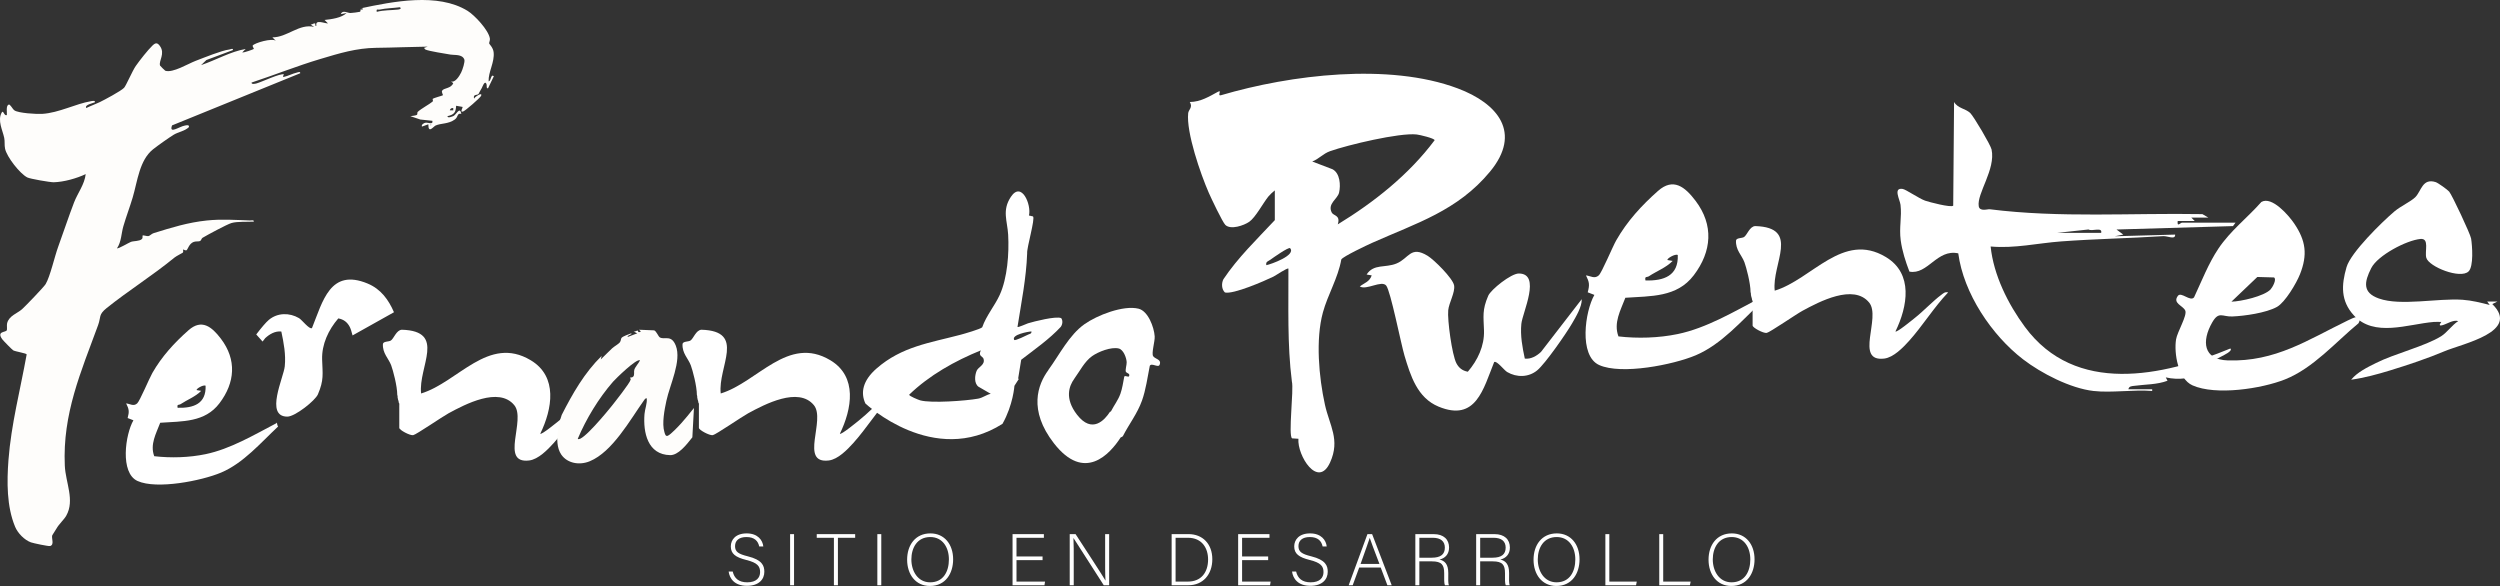 <?xml version="1.0" encoding="UTF-8"?>
<svg id="Capa_1" data-name="Capa 1" xmlns="http://www.w3.org/2000/svg" viewBox="0 0 920.391 215.728">
  <rect x="0" y="0" width="920.391" height="215.728" fill="#333333" stroke="none"/>
  <path d="M469.334,70.092c-.69.514-1.896,1.657-2.394,2.276-1.924,2.391-4.713,7.678-7.018,9.281-1.958,1.362-6.819,3.05-8.792,1.163-1.052-1.006-5.255-9.885-6.122-11.87-2.982-6.823-8.322-22.167-7.569-29.3.132-1.254,1.811-2.127.59-4.09,3.929-.024,7.13-2.006,10.343-3.751,1.735-.942-.507,1.744,1.228,1.234,25.565-7.52,61.713-11.99,87.045-2.503,14.775,5.533,23.789,16.318,11.891,30.685-11.93,14.406-27.142,18.939-43.318,26.164-1.914.855-10.644,4.975-11.404,6.123-1.191,6.83-4.98,12.947-6.775,19.512-2.733,9.999-1.49,23.794.741,33.954,1.686,7.678,5.708,12.901,1.908,21.265-4.476,9.852-12.161-2.594-11.667-8.704l-2.324-.151c-1.502-.911.69-18.019-.077-20.906-1.748-13.791-1.205-27.711-1.281-41.589-.356-.404-4.643,2.525-5.5,2.944-3.312,1.621-14.746,6.589-17.868,5.848-1.265-1.181-1.316-3.393-.566-4.873,5.272-7.915,12.413-14.792,18.929-21.759v-10.952ZM492.504,82.608c13.405-8.179,26.227-18.348,35.662-30.983-.047-.725-5.567-2.007-6.624-2.121-6.368-.689-25.367,3.857-31.856,6.146-2.608.92-4.102,2.866-6.574,3.81l7.467,2.849c2.765,1.476,3.045,5.857,2.413,8.592-.556,2.407-4.371,4.064-2.702,7.344.652,1.281,3.311.884,2.214,4.364ZM474.965,91.373c-.498-.566-6.479,3.669-7.303,4.271-.771.564-1.748.641-1.455,1.981,1.701-.32,11.044-3.652,8.758-6.252Z" style="fill: #fff;"/>
  <path d="M648.447,111.115c-.121-.27-.278-.484-.3-.79-.009-.128-.014-.222-.049-.344-.041-.143-.104-.278-.147-.42-.003-.009-.006-.02-.008-.03-.057.12-.121.228-.198.312-9.432,4.928-19.508,10.94-30.053,13.134-7.038,1.464-14.769,1.688-21.851.872-1.874-5.025.799-9.609,2.545-14.224,9.432-.664,18.98-.098,25.198-8.296,6.65-8.768,7.402-18.497.626-27.428-3.905-5.146-8.194-8.581-13.819-3.596-6.055,5.366-11.316,11.099-15.344,18.141-1.359,2.376-5.304,11.894-6.457,12.942-1.533,1.394-3.008.188-4.701-.002,1.25,2.516,1.396,3.441.639,6.231l2.457.954c-3.463,6.04-5.786,22.404,1.759,25.819,8.169,3.697,27.266-.091,35.534-3.579,9.489-4.003,16.866-12.705,24.249-19.601-.033-.024-.06-.055-.077-.093ZM607.041,101.713c2.898-1.925,6.295-3.138,8.766-5.652l-1.875-.316c-.549-.396,2.759-2.435,3.753-1.868.299,7.667-5.123,9.562-11.889,9.381-.376-1.704.524-1.066,1.244-1.544Z" style="fill: #fff;"/>
  <path d="M714.691,108.55c-2.973,2.182-6.554,5.995-9.689,8.464-.815.642-6.711,5.526-7.181,5.019,4.483-9.23,6.653-21.301-3.559-27.421-15.818-9.479-27.107,8.205-40.889,12.402-1.133-9.954,9.58-23.293-7.194-23.781-2.054.108-2.997,3.355-4.11,4.036-.813.497-2.731.233-2.942,1.251-.211,3.534,2.14,5.419,3.101,8.043.678,1.851,2.235,7.623,2.251,11.007.007.013.018.022.024.037.086.218.097.47.112.701.008.119.008.238.006.356.023.075.045.151.073.224.009.023.013.048.02.071.004.008.01.016.014.024.042.078.037.155.016.226.092.291.214.577.252.881.015.122.008.264.054.369.043.1.119.212.171.321.004-.004.008-.007.012-.011v.037c.041.097.042.202,0,.29v8.748c0,.792,3.952,2.917,5.182,2.72,1.115-.179,10.9-6.911,13.179-8.147,6.186-3.353,18.799-10.039,24.539-3.038,4.508,5.498-5.519,21.951,5.552,20.629,3.415-.408,6.947-4.06,9.16-6.516,4.925-5.465,9.202-12.437,14.383-17.846-1.225-.26-1.684.278-2.535.902Z" style="fill: #fff;"/>
  <path d="M770.742,143.94c-8.481-.957-19.222-6.495-25.919-11.639-11.597-8.908-21.93-24.339-23.875-39.026-7.871-1.718-11.23,8.016-17.982,6.721-1.413-3.686-2.678-7.582-3.204-11.517-.642-4.804.461-8.548-.074-13.072-.224-1.896-2.832-6.431.805-5.848,1.175.188,6.014,3.522,8.246,4.314,1.459.517,9.575,2.645,10.347,1.847l.317-38.166c1.41,2.385,4.206,2.384,5.956,4.059,1.268,1.214,7.505,11.784,7.853,13.423,1.555,7.332-5.464,16.171-4.733,20.866.328,2.11,3.308,1.043,4.001,1.13,25.947,3.272,52.201,1.338,78.351,1.8l2.168,1.268-6.257.013,1.246,1.239-6.254.01c-.303,2.432,1.016.623,1.562.623h19.72l-.928,1.253-42.894,1.257,2.504,1.865-3.127.626,22.219-.622c.133,2.052-2.836.472-4.378.571-12.466.795-25.042,1.015-37.56,1.939-8.645.639-17.227,2.679-25.986,1.874,1.072,10.5,6.418,21.214,12.629,29.621,18.573,25.141,50.621,18.278,75.638,7.929.994.934-2.622,2.543-3.112,2.829-3.771,2.204-8.653,3.188-11.913,4.986-.299.165-.802.807-.619.939,2.985,1.773,7.882-3.128,9.082-3.108,3.005.052-2.019,3.09-2.829,3.419-4.583,1.862-9.543,2.715-14.395,1.578l.633,1.237c-3.933,1.471-8.154,1.312-12.227,1.871-.941.129-1.932.084-2.175,1.267h8.764v.626c-6.871-.562-14.871.759-21.598,0ZM757.282,85.737h16.277c.556-2.298-3.424-.437-4.65-1.256l-11.627,1.256Z" style="fill: #fff;"/>
  <path d="M868.306,119.002c-8.475,6.996-16.667,16.549-27.076,20.684-8.624,3.426-25.489,6.005-34.057,2.18-5.291-2.362-6.847-11.775-6.046-16.904.431-2.755,4.206-8.861,3.387-10.638-.853-1.852-4.774-2.666-2.699-5.419,1.212-1.608,4.547,2.274,5.941.563,2.79-5.965,5.325-12.529,8.998-17.995,4.402-6.55,10.624-11.279,15.794-17.127,3.851-2.232,10.038,4.92,12.086,7.944,4.294,6.34,4.968,11.469,2.122,18.668-1.308,3.308-5.47,10.35-8.481,12.03-3.962,2.21-11.943,3.345-16.484,3.523-3.673.144-4.929-2.086-7.404,2.279-3.835,6.764-3.31,13.597,5.762,13.895,17.579.577,29.603-7.633,44.182-14.697,2.03-.984,5.965-2.938,3.974,1.016ZM835.906,106.57c.684-.71,2.398-3.749,1.285-4.427l-6.141-.175-9.538,9.097c3.511-.084,11.981-1.99,14.393-4.494Z" style="fill: #fff;"/>
  <path d="M561.369,132.026c2.25.263,4.358-.967,5.948-2.456l15.003-19.423c.148,2.713-2.161,6.523-3.568,8.95-2.148,3.703-9.828,14.767-12.807,17.237-3.173,2.631-7.553,2.696-11.08.628-1.096-.643-3.865-4.329-4.78-3.66-3.984,9.844-6.67,22.109-20.479,16.394-7.82-3.236-10.32-11.389-12.532-18.764-1.294-4.315-5.116-23.833-6.742-25.801-1.714-2.074-7.313,1.841-9.71.322,1.78-1.362,3.573-1.69,4.382-4.065l-1.878-.316c2.608-4.032,6.834-2.358,10.976-4.048,4.668-1.904,5.17-6.728,11.536-2.818,2.327,1.429,9.23,8.255,9.696,10.855.455,2.539-1.889,6.415-2.162,9.144-.355,3.556,1.394,16.442,3.007,19.53.914,1.749,2.255,2.769,4.212,3.119,3.627-4.211,6.131-9.539,5.953-15.159-.168-5.295-.713-7.521,1.551-12.792.989-2.302,8.414-8.214,11.262-8.21,8.37.012,1.353,14.375.94,18.531-.432,4.351.371,8.593,1.27,12.801Z" style="fill: #fff;"/>
  <path d="M901.681,70.549c1.061,1.24,7.802,15.596,8.073,17.277.435,2.702.974,10.255-.938,12.102-3.015,2.911-14.596-1.704-15.553-5.003-.678-2.335,1.269-7.271-2.147-6.952-5.15.482-15.753,6.043-18.126,10.726-2.619,5.169-3.267,9.028,2.798,11.192,8.03,2.866,21.662-.173,30.831.471,3.37.237,6.723,1.08,9.982,1.913l-.927-1.255h3.75s-1.872.929-1.872.929c10.482,10.222-10.927,14.54-17.667,17.391-6.017,2.545-13.348,5.009-19.9,7.017-4.679,1.434-9.537,2.76-14.397,3.438,2.248-2.767,5.99-4.577,9.166-6.163,7.024-3.508,18.002-6.141,23.963-9.84,2.137-1.326,4.094-4.193,6.309-5.584-1.901-.603-4.32,1.184-5.966,1.55-1.595.355-.507-.777-.286-1.23-.932-.006-1.878-.075-2.814.003-9.497.792-21.956,5.787-29.445-2.498-4.81-5.32-4.545-11.067-2.627-17.672,1.569-5.401,13.017-16.608,17.648-20.533,2.217-1.879,6.075-3.668,7.632-5.2,2.257-2.221,2.604-7.145,7.534-5.584.898.284,4.376,2.799,4.98,3.505Z" style="fill: #fff;"/>
  <path d="M102.321,156.932c-.105-.234-.241-.419-.26-.684-.008-.111-.012-.192-.042-.298-.036-.124-.09-.241-.128-.364-.002-.008-.005-.018-.007-.026-.05.104-.105.197-.171.27-8.165,4.266-16.888,9.47-26.017,11.37-6.092,1.268-12.785,1.461-18.916.755-1.623-4.35.691-8.318,2.203-12.313,8.165-.575,16.431-.085,21.813-7.181,5.757-7.59,6.408-16.012.542-23.744-3.38-4.455-7.093-7.429-11.963-3.113-5.242,4.646-9.796,9.608-13.283,15.704-1.176,2.057-4.592,10.296-5.589,11.203-1.327,1.207-2.604.163-4.069-.002,1.082,2.178,1.208,2.979.553,5.394l2.127.826c-2.998,5.229-5.009,19.395,1.522,22.351,7.071,3.2,23.603-.078,30.761-3.098,8.214-3.466,14.601-10.998,20.992-16.969-.028-.021-.052-.048-.067-.081ZM66.476,148.792c2.509-1.666,5.449-2.716,7.589-4.893l-1.623-.274c-.475-.343,2.388-2.108,3.249-1.617.259,6.637-4.435,8.278-10.292,8.121-.326-1.475.453-.923,1.077-1.337Z" style="fill: #fff;"/>
  <path d="M215.546,146.378c-2.934,2.153-6.468,5.916-9.561,8.352-.804.633-6.623,5.453-7.086,4.953,4.424-9.109,6.566-21.021-3.512-27.06-15.609-9.354-26.75,8.097-40.352,12.239-1.118-9.823,9.454-22.987-7.1-23.468-2.027.106-2.957,3.311-4.056,3.982-.802.49-2.695.23-2.903,1.235-.208,3.487,2.112,5.347,3.06,7.937.669,1.826,2.206,7.523,2.221,10.862.007.013.018.022.024.036.085.215.096.464.11.692.008.118.008.235.005.352.023.074.044.149.072.221.009.023.013.047.02.07.004.008.01.016.014.024.042.077.036.153.015.223.09.287.211.57.249.869.015.121.008.261.053.365.042.099.118.209.169.317.004-.004.008-.007.012-.011v.036c.041.096.041.199,0,.286v8.633c0,.782,3.9,2.879,5.113,2.684,1.1-.176,10.757-6.82,13.006-8.04,6.105-3.309,18.552-9.907,24.216-2.998,4.448,5.425-5.446,21.662,5.479,20.358,3.37-.402,6.855-4.007,9.039-6.43,4.86-5.393,9.081-12.273,14.193-17.611-1.208-.257-1.662.274-2.501.89Z" style="fill: #fff;"/>
  <path d="M325.851,146.378c-2.934,2.153-6.468,5.916-9.561,8.352-.804.633-6.623,5.453-7.086,4.953,4.424-9.109,6.566-21.021-3.512-27.06-15.609-9.354-26.75,8.097-40.352,12.239-1.118-9.823,9.454-22.987-7.1-23.468-2.027.106-2.957,3.311-4.056,3.982-.802.49-2.695.23-2.903,1.235-.208,3.487,2.112,5.347,3.06,7.937.669,1.826,2.206,7.523,2.221,10.862.007.013.018.022.024.036.085.215.096.464.11.692.008.118.008.235.005.352.023.074.044.149.072.221.009.023.013.047.02.07.004.008.01.016.014.024.042.077.036.153.015.223.09.287.211.57.249.869.015.121.008.261.053.365.042.099.118.209.169.317.004-.004.008-.007.012-.011v.036c.041.096.041.199,0,.286v8.633c0,.782,3.9,2.879,5.113,2.684,1.1-.176,10.757-6.82,13.006-8.04,6.105-3.309,18.552-9.907,24.216-2.998,4.448,5.425-5.446,21.662,5.479,20.358,3.37-.402,6.855-4.007,9.039-6.43,4.86-5.393,9.081-12.273,14.193-17.611-1.208-.257-1.662.274-2.501.89Z" style="fill: #fff;"/>
  <path d="M132.724,3.085c11.925-2.518,28.46-5.865,39.435.92,2.573,1.591,7.7,7.053,8.192,10.151.121.761-.314,1.359-.257,1.873.021.185,1.447,1.48,1.637,3.175.417,3.732-1.99,7.25-1.843,10.761,1.049-.268.733-2.817,1.929-1.912l-2.146,4.471c-.776.053-.291-1.057-.627-1.711-.65-1.266-1.485,1.307-1.654,1.567-.628.96-.863,1.653-1.21,2.195-.374.584-2.208-.06-1.621,1.793-.115-.473,3.254-2.755,2.553-1.073-.296.711-5.812,5.504-6.621,5.76-1.337.422.018-1.521-.206-1.698l-2.357-.417c-.15,2.436-.614,3.205-3.188,3.833-.034.912,1.942.076,2.258-.093,1.057-.565,2.268-3.604,2.861-.767-1.714-.329-1.04,1.074-2.408,2.077-2.363,1.733-5.09,1.319-7.079,2.221-.815.37-2.725,3.177-2.673-.447l-2.35.843c-.355-.761.854-1.355,1.262-1.424,1.009-.17,2.897.892,2.575-.706l-4.44-.473-3.668-1.232c.594-.113,2.124-.195,2.468-.55.178-.184.039-.849.214-1.01,1.449-1.325,4.268-2.778,5.466-3.781.368-.308-.027-.929.042-1,.363-.376,3.63-1.202,3.765-1.35.174-.192-.599-1.131-.253-1.704.637-1.055,3.283-.715,4.089-2.773l-.85-.634c1.555.6,3.124-1.994,3.762-3.282.471-.952,1.509-3.961,1.156-4.821-.823-2.003-3.586-1.503-5.08-1.77-1.87-.334-7.93-1.244-9.238-1.859-.195-.092-.538-.555-.419-.643l1.278-.427c-6.387.081-12.619.369-19.009.442-7.279.083-13.526,2.014-20.594,4.126-8.511,2.543-16.842,5.879-25.272,8.662-.083.794,1.408.426,1.817.322,1.771-.451,8.989-3.925,10.135-3.31-.188.357-.858,1.077.196.84,1.294-.292,3.052-1.187,4.475-1.506.436-.098,1.389-.571,1.298.231l-47.181,19.189c-1.266,3.41,2.747.373,4.752.055.583-.093,1.665-.407,1.451.596-1.571,1.498-3.95,1.757-5.691,2.848-1.86,1.166-5.767,3.925-7.501,5.303-5.029,3.995-5.73,11.747-7.489,17.689-1.047,3.539-2.4,7.046-3.446,10.636-.784,2.691-.698,5.646-2.334,8.117.372.315,4.271-2.035,5.112-2.353,1.019-.385,3.117-.187,4.011-1.024.482-.451.183-1.206.279-1.294.266-.246,1.598.308,2.178.188.52-.107,1.16-.858,1.856-1.074,6.636-2.058,12.638-3.946,19.651-4.674,5.366-.557,10.445-.206,15.792-.005.517.019,1.587-.321,1.487.422-2.344.136-6.032-.114-8.232.521-1.64.473-8.81,4.342-10.664,5.444-.409.243-.43,1.025-1.013,1.217-.654.216-1.429-.014-2.269.306-1.657.631-2.104,2.661-2.564,3.019-.367.286-1.25-.32-1.291-.267-.09.117.172.857-.09,1.172-.115.138-2.362,1.225-3.101,1.832-8.082,6.63-16.911,12.128-24.956,18.576-3.094,2.48-2.045,3.254-3.141,6.247-6.343,17.325-13.127,32.629-12.27,51.775.28,6.263,3.75,12.733.534,18.42-.896,1.584-2.552,2.88-3.682,4.872-.364.643-1.427,2.207-1.475,2.346-.38,1.098.888,3.437-.772,3.956-.522.163-6.205-1.034-7.07-1.347-2.411-.871-4.838-3.38-5.816-5.707-3.152-7.505-3.058-16.704-2.46-24.622.993-13.133,4.383-25.934,6.7-38.867-.059-.432-4.157-1.048-4.958-1.506-.386-.22-3.662-3.567-4.029-4.076-2.153-2.987,1.171-2.501,1.637-3.262.259-.423-.041-1.819.151-2.622.668-2.784,3.81-3.667,5.494-5.178,1.253-1.124,8.071-8.195,8.687-9.237,1.691-2.864,3.288-10.108,4.614-13.736,1.966-5.379,3.823-11.058,5.853-16.337,1.344-3.494,3.86-6.596,4.287-10.431-3.336,1.583-8.059,2.907-11.759,3-1.307.033-8.737-1.259-9.741-1.772-2.721-1.391-7.55-7.537-8.188-10.59-.287-1.376-.036-2.67-.307-3.96-.62-2.949-2.531-6.365-.955-9.3.669-1.247.89,1.464,1.926.858.101-.987-.414-3.346.649-3.834.56-.257,1.395,1.612,2.129,2.13,1.458,1.029,8.161,1.425,10.26,1.293,6.168-.388,12.247-3.712,17.949-4.672.43-.072,1.569-.342,1.453.386-.682.362-3.961.928-3.204,2.133,1.625-.803,3.353-1.391,4.983-2.18,1.661-.803,7.693-4.007,8.92-5.251.726-.736,3.075-6.268,4.323-8.059,1.383-1.985,4.461-5.901,6.145-7.508,1.125-1.073,1.793-1.153,2.744.173,2.031,2.833-.516,5.428.041,7.193.041.13,1.804,1.866,1.933,1.908,2.756.905,8.408-2.597,11.166-3.641,3.167-1.199,9.514-3.821,12.461-4.188.452-.056,1.378-.598,1.283.218l-9.782,3.664-1.958,1.879c5.48-1.849,10.744-4.965,16.437-5.96l-1.276,1.273c.555.189,4.118-1.117,4.272-1.281.084-.09-.584-.994-.423-1.236.629-.946,7.094-2.858,8.524-1.751l-1.279-1.274c5.459.039,9.891-5.162,15.365-3.847l-1.275-.844c.498.045,1.276-.689,1.661-.379.205.165-.26.983.465.798-.515-2.467,2.761-.869,4.27-.853l-1.276-1.274c2.535-.272,6.294-.757,8.108-2.56l-2.134.418c.697-1.702,2.466-.376,3.628-.42.6-.023,2.855-.297,3.335-.43.493-.136.242-.811.293-.852.138-.114.876.238.858-.213.027-.343-.645-.265-.858-.213ZM147.234,2.661c-2.456.329-5.043.338-7.465.867-.725.158-1.276-.481-1.067.836,2.576-.689,5.344-.547,7.904-.849.638-.075,1.299-.343.629-.854ZM166.869,39.784c-.589-.131-1.135.23-1.278.847l1.278.002v-.849ZM158.548,45.756v.427c.277-.142.277-.284,0-.427Z" style="fill: #fefdfb;"/>
  <path d="M255.484,150.205c-1.686,2.148-3.418,4.209-4.603,5.535-.945,1.057-3.871,4.176-4.979,4.664-.9.397-1.083-.647-1.301-1.356-.965-3.127.045-8.263.741-11.502,1.267-5.905,5.639-14.652,3.471-20.261-1.651-4.27-4.184-2.042-5.889-3.075-.585-.354-1.211-2.224-2.089-2.588l-5.55-.228.66.657c-1.246.684-.925-.328-1.18-.344-.346-.021-.99.45-1.472.352l1.324.657-3.488,1.324c-.535-.605,2.454-1.138,1.069-1.258-.824.337-2.783.975-3.335,1.569-.367.396-.171,1.069-.688,1.719-.484.608-2.106,1.504-2.814,2.167-1.423,1.331-2.792,2.751-4.192,4.108l.337-1.32c-6.357,6.252-10.693,13.858-14.699,21.729-.071.191-3.571,9.741-.138,14.65,2.198,3.139,6.591,4.005,10.468,2.405,8.35-3.445,14.857-15.26,19.865-22.3.273-.384.541-.927,1.1-.892.212,1.958-.666,3.889-.822,5.818-.542,6.73,1.127,14.982,9.46,15.124,2.915.05,5.871-3.631,8.158-6.558l.586-10.795ZM233.532,136.103c-.249.763.175,1.903-.409,2.556-.372.416-1.06.258-1.158.341-.034.029.271.512.221.761-.249,1.231-5.988,8.468-7.212,9.998-.954,1.193-10.793,13.274-12.271,11.797,3.082-7.347,7.714-14.957,12.952-20.981.955-1.099,8.821-8.801,9.959-7.894-.494,1.069-1.733,2.352-2.082,3.422Z" style="fill: #fefdfb;"/>
  <path d="M369.073,156.034c3.936-6.977,4.395-13.993,4.395-13.993l1.75-2.727c-.151.092-.292.174-.41.236l1.155-7.102c4.96-3.83,10.317-7.537,14.571-12.114.642-.881.843-2.32.147-3.22-1.947-.81-9.886,1.206-12.205,1.908-.6.182-3.689,1.629-3.877,1.329,1.415-9.008,3.235-17.978,3.556-27.106-.193-1.953,3.033-12.816,2.155-13.566l-1.491-.343c.965-3.91-2.706-12.793-6.648-6.875-3.346,5.023-1.289,8.834-1.005,13.992.375,6.824-.274,15.901-3.101,22.097-1.856,4.068-4.959,7.636-6.452,11.939-.614.665-6.71,2.416-8.041,2.768-11.252,2.979-21.595,4.314-30.852,12.398-5.136,4.485-5.953,8.933-4.122,12.884.203.191,25.165,23.588,50.475,7.495ZM379.739,122.024c.049.9-.593.847-1.153,1.131-.598.304-4.923,2.419-5.186,2-1.209-1.927,5.202-3.103,6.339-3.131ZM361.102,128.989c-1.078,2.141.688,2.164.976,3.063.736,2.303-1.912,2.975-2.527,4.477-.698,1.707-.979,4.578.658,5.826l4.542,2.635c-1.702.351-2.876,1.456-4.665,1.777-4.45.8-17.25,1.744-21.307.626-.673-.186-4.118-1.599-4.072-2.074,7.452-7.198,16.839-12.441,26.395-16.331Z" style="fill: #fff;"/>
  <path d="M424.558,131.15c-.732-1.047.673-5.479.55-7.317-.23-3.423-2.452-9.321-5.925-10.181-5.624-1.393-15.3,2.411-19.958,5.721-5.622,3.995-9.178,11.217-13.256,16.82-.006.027-.008.046-.013.072-3.895,5.283-7.434,14.695,2.024,26.894,11.277,14.545,20.663,3.983,24.615-2.129.294-.081.564-.22.794-.444,2.27-4.441,5.319-8.291,7.036-13.089,1.432-4.004,2.036-8.575,2.874-12.791.593-1.284,3.112.807,3.611-.387.855-2.045-1.59-2.076-2.352-3.168ZM415.682,138.475c-.246.588-1.486-.442-1.778.191-.412,2.076-.71,4.326-1.415,6.298-.845,2.363-2.347,4.258-3.464,6.445-.113.111-.246.179-.391.219-1.946,3.009-6.567,8.21-12.12,1.048-4.657-6.006-2.914-10.641-.997-13.242.003-.013.004-.022.007-.035,2.008-2.759,3.759-6.315,6.527-8.282,2.293-1.63,7.058-3.502,9.827-2.817,1.71.423,2.804,3.328,2.917,5.013.061.905-.631,3.087-.271,3.603.375.537,1.579.553,1.158,1.56Z" style="fill: #fff;"/>
  <path d="M135.337,104.382c-13.809-5.715-16.495,6.55-20.479,16.394-.915.669-3.684-3.017-4.78-3.66-3.527-2.068-7.907-2.003-11.08.628-1.09.904-2.811,2.96-4.659,5.384l2.333,2.613.953-1.234c1.59-1.489,3.699-2.719,5.948-2.456.899,4.208,1.702,8.45,1.27,12.801-.413,4.156-7.43,18.519.94,18.531,2.848.004,10.273-5.907,11.262-8.21,2.264-5.271,1.719-7.497,1.551-12.792-.178-5.62,2.326-10.948,5.953-15.159,1.957.35,3.298,1.369,4.212,3.119.346.662.697,1.775,1.033,3.149l15.252-8.539c-1.962-4.526-4.776-8.527-9.711-10.569Z" style="fill: #fff;"/>
  <g>
    <path d="M269.754,210.405c.564,2.501,2.231,3.979,5.323,3.979,3.441,0,4.759-1.721,4.759-3.765,0-2.124-.94-3.441-5.081-4.463-3.979-.994-5.7-2.285-5.7-5.001,0-2.474,1.802-4.785,5.834-4.785,4.141,0,5.889,2.527,6.131,4.812h-1.506c-.431-2.017-1.748-3.469-4.705-3.469-2.716,0-4.194,1.264-4.194,3.361,0,2.07,1.236,2.877,4.705,3.737,5.297,1.317,6.076,3.441,6.076,5.699,0,2.77-2.017,5.162-6.372,5.162-4.705,0-6.426-2.742-6.775-5.27h1.506Z" style="fill: #fff;"/>
    <path d="M292.332,196.639v18.82h-1.452v-18.82h1.452Z" style="fill: #fff;"/>
    <path d="M307.008,197.984h-6.318v-1.345h14.143v1.345h-6.346v17.476h-1.479v-17.476Z" style="fill: #fff;"/>
    <path d="M324.451,196.639v18.82h-1.451v-18.82h1.451Z" style="fill: #fff;"/>
    <path d="M350.904,205.915c0,5.136-2.743,9.813-8.55,9.813-5.297,0-8.389-4.274-8.389-9.679,0-5.323,2.984-9.679,8.576-9.679,5.162,0,8.362,4.06,8.362,9.544ZM335.525,205.968c0,4.329,2.393,8.416,6.909,8.416,4.866,0,6.91-3.979,6.91-8.442,0-4.383-2.312-8.228-6.856-8.228-4.839,0-6.963,4.007-6.963,8.254Z" style="fill: #fff;"/>
    <path d="M383.829,206.211h-9.599v7.904h10.513l-.216,1.345h-11.749v-18.82h11.534v1.345h-10.082v6.883h9.599v1.344Z" style="fill: #fff;"/>
    <path d="M393.824,215.46v-18.82h2.151c2.931,4.517,9.813,15.029,10.996,17.072h.027c-.162-2.715-.135-5.484-.135-8.549v-8.523h1.479v18.82h-1.989c-2.796-4.355-9.787-15.298-11.131-17.368h-.027c.135,2.474.108,5.216.108,8.63v8.738h-1.479Z" style="fill: #fff;"/>
    <path d="M431.347,196.639h6.238c5.162,0,8.737,3.603,8.737,9.249s-3.495,9.571-8.765,9.571h-6.211v-18.82ZM432.799,214.115h4.544c4.974,0,7.42-3.495,7.42-8.146,0-4.14-2.204-7.984-7.42-7.984h-4.544v16.131Z" style="fill: #fff;"/>
    <path d="M466.883,206.211h-9.598v7.904h10.512l-.215,1.345h-11.749v-18.82h11.534v1.345h-10.082v6.883h9.598v1.344Z" style="fill: #fff;"/>
    <path d="M477.175,210.405c.564,2.501,2.231,3.979,5.323,3.979,3.441,0,4.759-1.721,4.759-3.765,0-2.124-.941-3.441-5.081-4.463-3.979-.994-5.7-2.285-5.7-5.001,0-2.474,1.801-4.785,5.834-4.785,4.141,0,5.889,2.527,6.13,4.812h-1.505c-.431-2.017-1.748-3.469-4.705-3.469-2.716,0-4.194,1.264-4.194,3.361,0,2.07,1.236,2.877,4.705,3.737,5.296,1.317,6.076,3.441,6.076,5.699,0,2.77-2.017,5.162-6.372,5.162-4.705,0-6.426-2.742-6.775-5.27h1.506Z" style="fill: #fff;"/>
    <path d="M500.397,208.953l-2.393,6.507h-1.479l6.909-18.82h1.721l7.206,18.82h-1.587l-2.446-6.507h-7.932ZM507.845,207.609c-2.097-5.593-3.172-8.281-3.549-9.545h-.026c-.457,1.425-1.667,4.759-3.361,9.545h6.937Z" style="fill: #fff;"/>
    <path d="M522.545,206.668v8.792h-1.479v-18.82h6.748c3.711,0,5.673,1.989,5.673,4.947,0,2.393-1.425,3.952-3.521,4.409,1.936.457,3.227,1.721,3.227,4.92v.727c0,1.317-.107,3.092.241,3.817h-1.479c-.35-.807-.269-2.312-.269-3.926v-.483c0-3.092-.914-4.383-4.517-4.383h-4.625ZM522.545,205.324h4.544c3.307,0,4.84-1.237,4.84-3.711,0-2.312-1.506-3.629-4.437-3.629h-4.947v7.34Z" style="fill: #fff;"/>
    <path d="M544.935,206.668v8.792h-1.479v-18.82h6.748c3.711,0,5.674,1.989,5.674,4.947,0,2.393-1.426,3.952-3.522,4.409,1.936.457,3.227,1.721,3.227,4.92v.727c0,1.317-.107,3.092.241,3.817h-1.479c-.35-.807-.269-2.312-.269-3.926v-.483c0-3.092-.914-4.383-4.517-4.383h-4.625ZM544.935,205.324h4.544c3.307,0,4.84-1.237,4.84-3.711,0-2.312-1.506-3.629-4.437-3.629h-4.947v7.34Z" style="fill: #fff;"/>
    <path d="M581.52,205.915c0,5.136-2.742,9.813-8.549,9.813-5.297,0-8.389-4.274-8.389-9.679,0-5.323,2.984-9.679,8.576-9.679,5.162,0,8.361,4.06,8.361,9.544ZM566.143,205.968c0,4.329,2.393,8.416,6.909,8.416,4.866,0,6.91-3.979,6.91-8.442,0-4.383-2.312-8.228-6.856-8.228-4.839,0-6.963,4.007-6.963,8.254Z" style="fill: #fff;"/>
    <path d="M591.031,196.639h1.452v17.476h10.109l-.27,1.345h-11.292v-18.82Z" style="fill: #fff;"/>
    <path d="M610.867,196.639h1.452v17.476h10.109l-.27,1.345h-11.292v-18.82Z" style="fill: #fff;"/>
    <path d="M645.948,205.915c0,5.136-2.742,9.813-8.549,9.813-5.297,0-8.389-4.274-8.389-9.679,0-5.323,2.984-9.679,8.576-9.679,5.162,0,8.361,4.06,8.361,9.544ZM630.57,205.968c0,4.329,2.393,8.416,6.909,8.416,4.866,0,6.91-3.979,6.91-8.442,0-4.383-2.312-8.228-6.856-8.228-4.839,0-6.963,4.007-6.963,8.254Z" style="fill: #fff;"/>
  </g>
</svg>